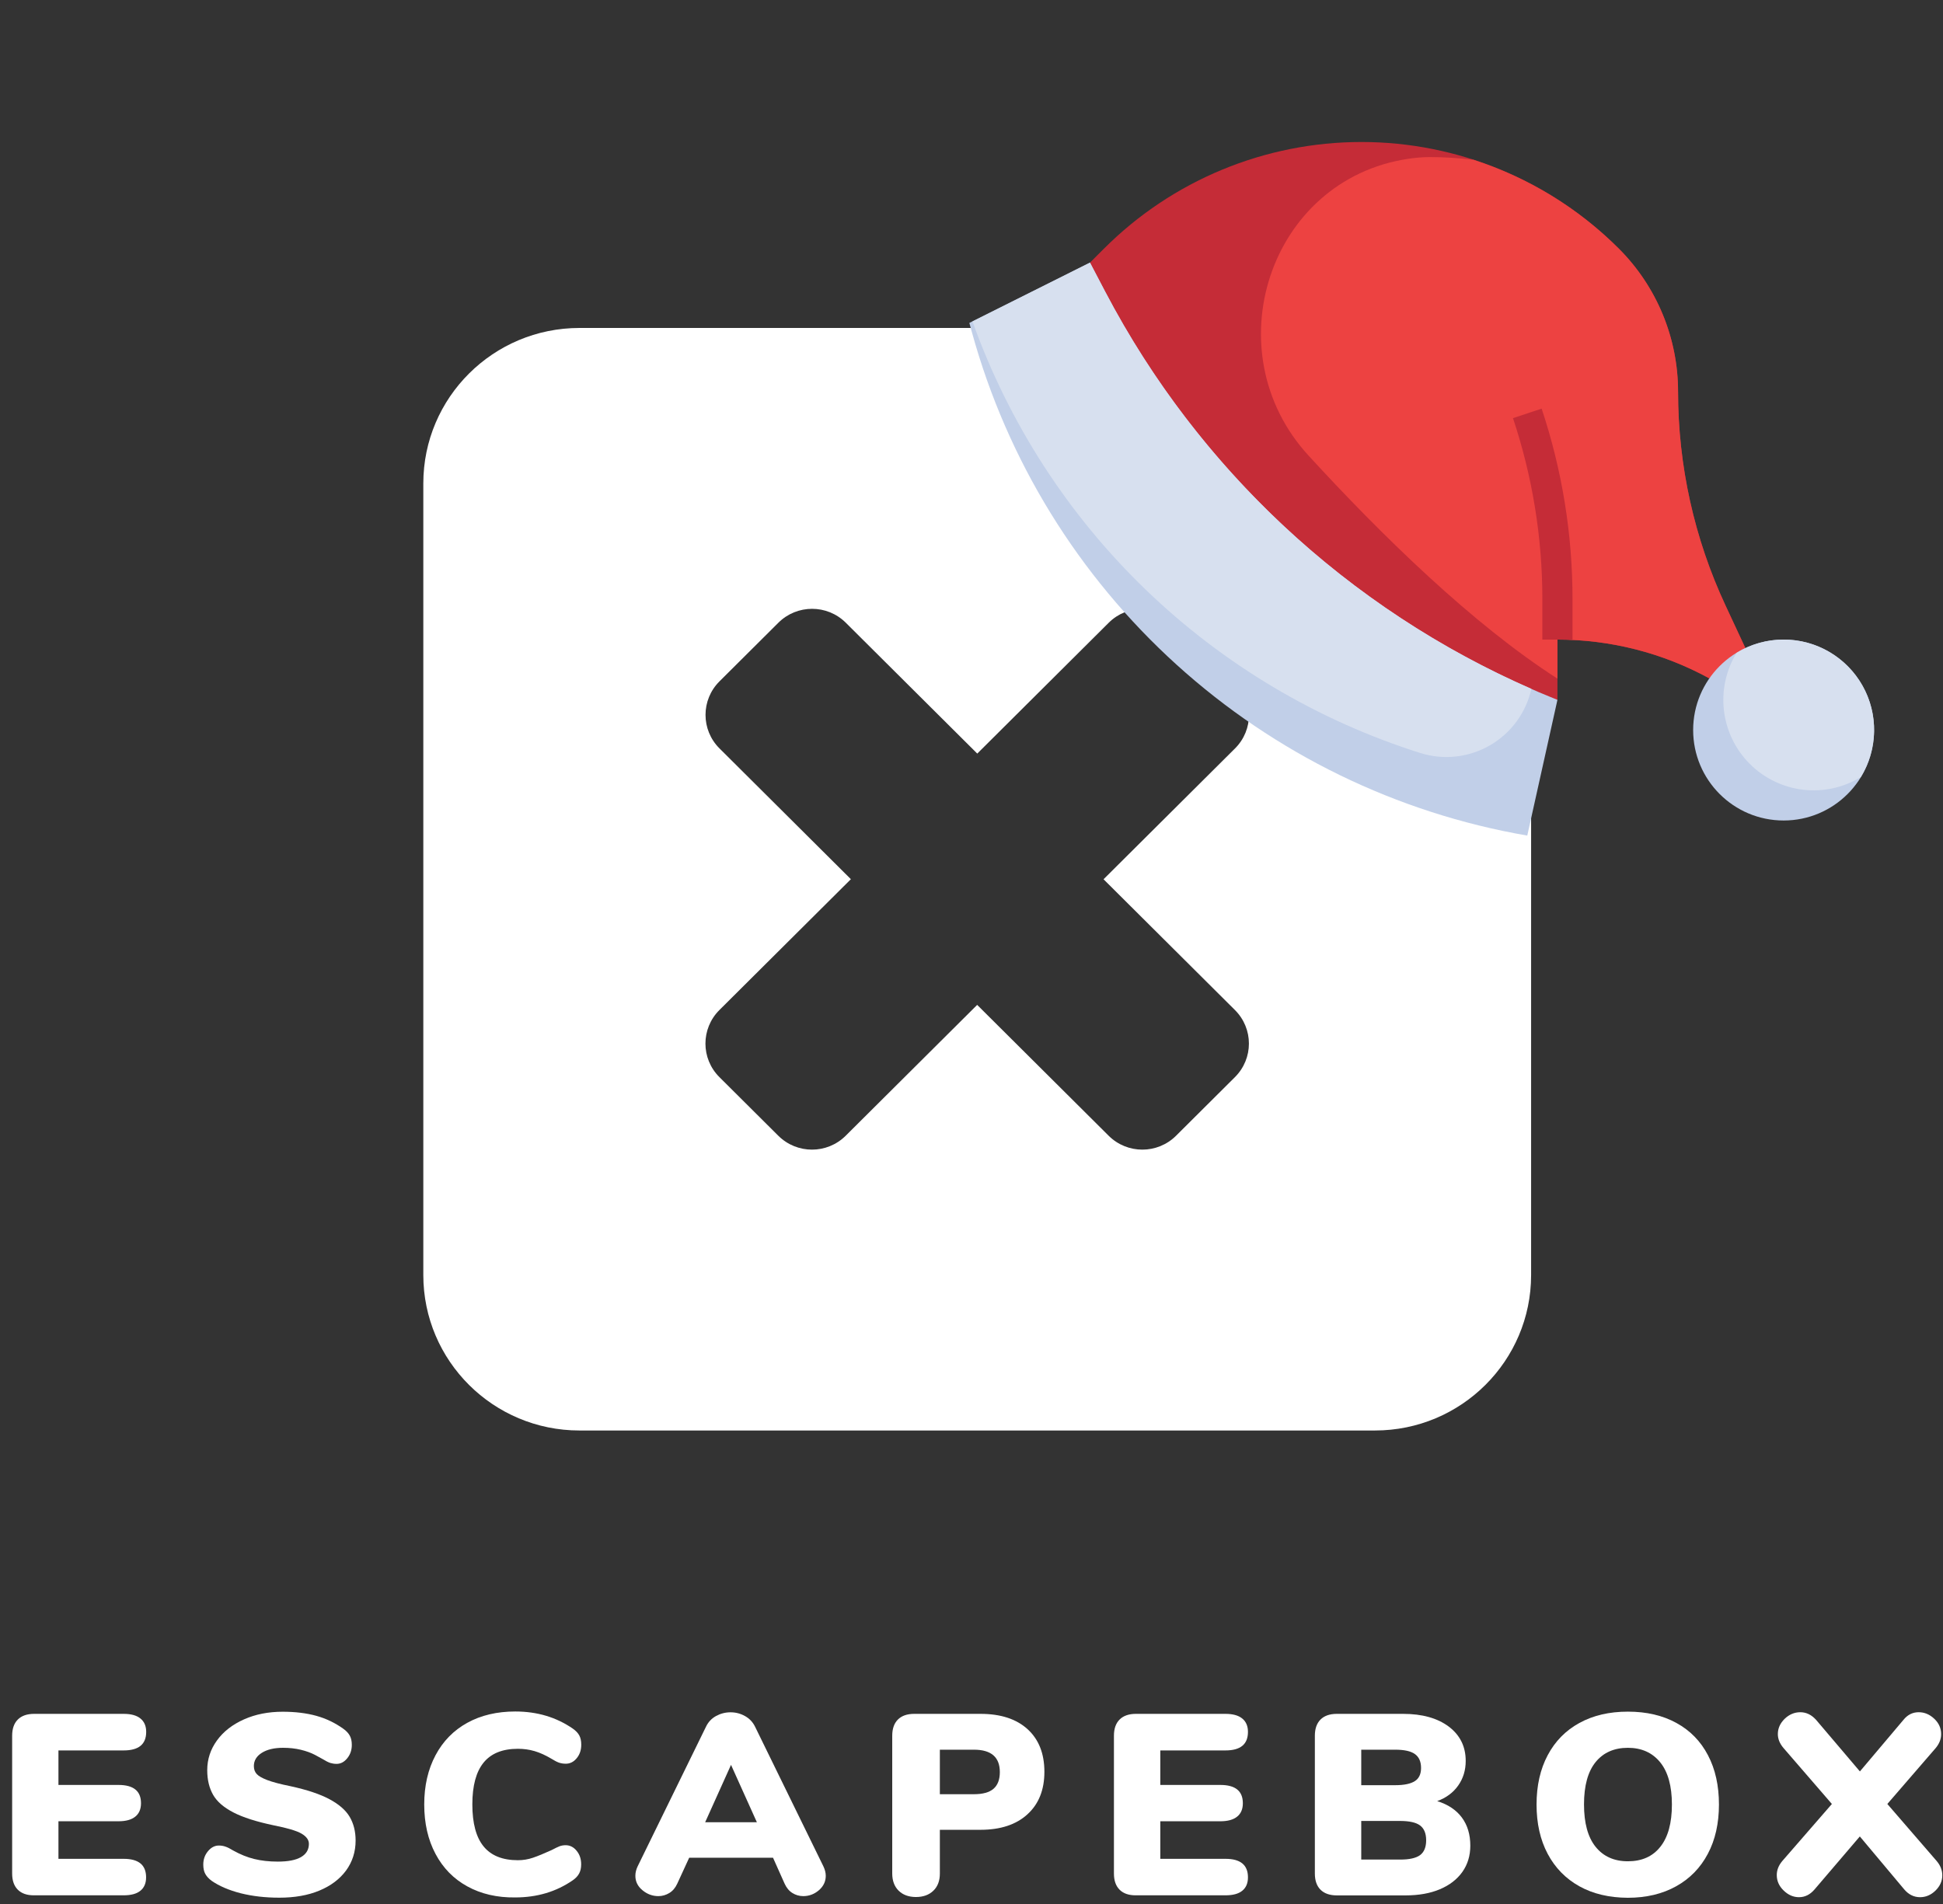 <svg width="151" height="148" viewBox="0 0 151 148" fill="none" xmlns="http://www.w3.org/2000/svg">
<rect x="0" y="0" width="151" height="148" fill="#333333" stroke="none"/>
<g clip-path="url(#clip0_68_5117)">
<path d="M1.386 146.871C1.092 146.578 0.944 146.158 0.944 145.609V134.904C0.944 134.356 1.092 133.935 1.386 133.642C1.681 133.349 2.103 133.202 2.654 133.202H9.613C10.189 133.202 10.625 133.323 10.919 133.566C11.214 133.808 11.361 134.152 11.361 134.604C11.361 135.567 10.778 136.044 9.613 136.044H4.542V138.727H9.21C10.375 138.727 10.958 139.199 10.958 140.148C10.958 140.601 10.81 140.951 10.516 141.187C10.221 141.429 9.786 141.55 9.21 141.55H4.542V144.469H9.607C10.772 144.469 11.354 144.947 11.354 145.909C11.354 146.361 11.207 146.712 10.913 146.948C10.618 147.19 10.183 147.305 9.607 147.305H2.654C2.103 147.311 1.681 147.164 1.386 146.871Z" fill="white"/>
<path d="M18.704 147.145C17.789 146.909 17.034 146.584 16.445 146.177C16.214 146.004 16.054 145.826 15.951 145.635C15.849 145.45 15.798 145.208 15.798 144.915C15.798 144.513 15.919 144.169 16.163 143.876C16.406 143.583 16.688 143.436 17.008 143.436C17.181 143.436 17.354 143.462 17.514 143.519C17.674 143.57 17.879 143.672 18.116 143.819C18.666 144.125 19.21 144.348 19.755 144.481C20.299 144.615 20.913 144.685 21.592 144.685C22.379 144.685 22.981 144.571 23.391 144.335C23.801 144.099 24.006 143.755 24.006 143.303C24.006 142.997 23.814 142.735 23.436 142.512C23.052 142.289 22.328 142.073 21.253 141.862C19.927 141.582 18.884 141.251 18.135 140.862C17.386 140.473 16.861 140.021 16.56 139.492C16.259 138.963 16.105 138.326 16.105 137.58C16.105 136.726 16.361 135.955 16.867 135.261C17.373 134.566 18.077 134.024 18.967 133.629C19.857 133.234 20.856 133.037 21.97 133.037C22.949 133.037 23.82 133.145 24.582 133.355C25.344 133.566 26.042 133.903 26.675 134.356C26.919 134.528 27.085 134.713 27.188 134.904C27.29 135.095 27.341 135.331 27.341 135.611C27.341 136.013 27.226 136.357 26.989 136.65C26.752 136.943 26.477 137.089 26.157 137.089C25.984 137.089 25.824 137.064 25.677 137.019C25.529 136.975 25.318 136.866 25.056 136.707C24.992 136.669 24.799 136.567 24.486 136.395C24.172 136.229 23.801 136.095 23.378 135.993C22.956 135.891 22.495 135.84 22.002 135.84C21.317 135.84 20.766 135.968 20.35 136.229C19.934 136.49 19.729 136.835 19.729 137.262C19.729 137.516 19.806 137.72 19.953 137.88C20.1 138.039 20.375 138.198 20.779 138.351C21.182 138.504 21.778 138.663 22.572 138.823C23.858 139.103 24.87 139.441 25.606 139.836C26.343 140.231 26.867 140.684 27.175 141.206C27.482 141.729 27.636 142.34 27.636 143.048C27.636 143.927 27.386 144.705 26.893 145.38C26.394 146.055 25.702 146.572 24.812 146.941C23.922 147.311 22.885 147.489 21.707 147.489C20.619 147.489 19.626 147.375 18.704 147.145Z" fill="white"/>
<path d="M36.317 146.61C35.248 146.024 34.428 145.183 33.846 144.086C33.263 142.99 32.969 141.71 32.969 140.244C32.969 138.791 33.263 137.517 33.846 136.42C34.428 135.324 35.254 134.483 36.317 133.897C37.38 133.311 38.628 133.018 40.043 133.018C41.746 133.018 43.238 133.464 44.525 134.356C44.749 134.515 44.916 134.687 45.018 134.878C45.12 135.063 45.172 135.305 45.172 135.598C45.172 136.013 45.056 136.363 44.819 136.65C44.583 136.937 44.301 137.077 43.968 137.077C43.77 137.077 43.584 137.045 43.424 136.988C43.264 136.93 43.078 136.828 42.86 136.694C42.393 136.414 41.951 136.217 41.535 136.095C41.119 135.974 40.69 135.917 40.248 135.917C39.057 135.917 38.167 136.274 37.585 136.988C37.002 137.701 36.708 138.785 36.708 140.238C36.708 141.703 37.002 142.799 37.585 143.507C38.167 144.22 39.057 144.577 40.248 144.577C40.651 144.577 41.036 144.513 41.413 144.386C41.791 144.259 42.271 144.061 42.86 143.793C43.142 143.647 43.347 143.545 43.481 143.494C43.616 143.443 43.776 143.411 43.962 143.411C44.294 143.411 44.583 143.558 44.813 143.844C45.05 144.131 45.165 144.482 45.165 144.896C45.165 145.176 45.114 145.412 45.011 145.603C44.909 145.794 44.749 145.973 44.519 146.132C43.232 147.024 41.74 147.47 40.037 147.47C38.628 147.489 37.38 147.196 36.317 146.61Z" fill="white"/>
<path d="M64.174 145.788C64.174 146.228 63.994 146.604 63.642 146.909C63.284 147.215 62.88 147.368 62.426 147.368C62.118 147.368 61.837 147.285 61.581 147.126C61.325 146.967 61.126 146.725 60.979 146.406L60.076 144.386H53.559L52.63 146.406C52.483 146.725 52.278 146.967 52.016 147.126C51.753 147.285 51.471 147.368 51.164 147.368C50.71 147.368 50.294 147.215 49.928 146.909C49.557 146.604 49.378 146.228 49.378 145.788C49.378 145.546 49.435 145.304 49.557 145.049L54.865 134.203C55.038 133.84 55.294 133.566 55.639 133.374C55.985 133.183 56.363 133.081 56.773 133.081C57.176 133.081 57.547 133.177 57.899 133.374C58.245 133.566 58.508 133.846 58.681 134.203L63.988 145.049C64.11 145.304 64.174 145.552 64.174 145.788ZM54.801 141.627H58.821L56.811 137.166L54.801 141.627Z" fill="white"/>
<path d="M69.833 146.941C69.507 146.616 69.34 146.17 69.34 145.609V134.904C69.34 134.356 69.488 133.935 69.782 133.642C70.077 133.349 70.499 133.202 71.05 133.202H76.197C77.766 133.202 78.982 133.597 79.859 134.394C80.73 135.191 81.165 136.293 81.165 137.708C81.165 139.11 80.724 140.212 79.847 141.009C78.969 141.812 77.753 142.213 76.197 142.213H73.041V145.616C73.041 146.177 72.874 146.623 72.535 146.948C72.202 147.273 71.748 147.438 71.165 147.438C70.608 147.432 70.16 147.266 69.833 146.941ZM75.691 139.447C76.376 139.447 76.882 139.307 77.209 139.027C77.535 138.746 77.702 138.313 77.702 137.727C77.702 136.567 77.029 135.987 75.691 135.987H73.041V139.447H75.691Z" fill="white"/>
<path d="M87.011 146.871C86.716 146.578 86.569 146.158 86.569 145.609V134.904C86.569 134.356 86.716 133.935 87.011 133.642C87.305 133.349 87.728 133.202 88.278 133.202H95.238C95.814 133.202 96.249 133.323 96.544 133.566C96.838 133.808 96.985 134.152 96.985 134.604C96.985 135.567 96.403 136.044 95.238 136.044H90.173V138.727H94.841C96.006 138.727 96.588 139.199 96.588 140.148C96.588 140.601 96.441 140.951 96.147 141.187C95.852 141.429 95.417 141.55 94.841 141.55H90.173V144.469H95.238C96.403 144.469 96.985 144.947 96.985 145.909C96.985 146.361 96.838 146.712 96.544 146.948C96.249 147.19 95.814 147.305 95.238 147.305H88.278C87.728 147.311 87.305 147.164 87.011 146.871Z" fill="white"/>
<path d="M113.606 141.257C114.048 141.85 114.265 142.583 114.265 143.449C114.265 144.22 114.06 144.902 113.651 145.482C113.241 146.062 112.658 146.514 111.903 146.833C111.147 147.152 110.257 147.311 109.239 147.311H103.894C103.343 147.311 102.92 147.164 102.626 146.871C102.331 146.578 102.184 146.158 102.184 145.609V134.904C102.184 134.356 102.331 133.935 102.626 133.642C102.92 133.349 103.343 133.202 103.894 133.202H109.041C110.526 133.202 111.711 133.534 112.588 134.19C113.465 134.853 113.907 135.739 113.907 136.86C113.907 137.58 113.715 138.217 113.324 138.772C112.934 139.326 112.389 139.728 111.692 139.983C112.53 140.244 113.164 140.664 113.606 141.257ZM105.789 138.746H108.426C109.124 138.746 109.63 138.638 109.957 138.428C110.283 138.217 110.437 137.873 110.437 137.408C110.437 136.911 110.277 136.554 109.957 136.325C109.636 136.095 109.124 135.987 108.426 135.987H105.789V138.746ZM110.36 144.182C110.674 143.946 110.834 143.564 110.834 143.029C110.834 142.493 110.674 142.111 110.36 141.875C110.046 141.639 109.521 141.525 108.785 141.525H105.789V144.526H108.785C109.521 144.533 110.046 144.411 110.36 144.182Z" fill="white"/>
<path d="M122.742 146.604C121.68 146.011 120.854 145.17 120.277 144.08C119.701 142.997 119.413 141.716 119.413 140.25C119.413 138.785 119.701 137.504 120.277 136.42C120.854 135.331 121.673 134.496 122.742 133.91C123.811 133.323 125.066 133.03 126.513 133.03C127.96 133.03 129.215 133.323 130.284 133.91C131.353 134.496 132.167 135.331 132.736 136.42C133.306 137.504 133.588 138.785 133.588 140.25C133.588 141.716 133.3 142.997 132.724 144.08C132.147 145.17 131.328 146.011 130.259 146.604C129.196 147.196 127.941 147.496 126.507 147.496C125.066 147.489 123.811 147.196 122.742 146.604ZM129.029 143.538C129.631 142.786 129.932 141.69 129.932 140.244C129.932 138.804 129.625 137.708 129.017 136.962C128.408 136.216 127.57 135.841 126.513 135.841C125.444 135.841 124.605 136.21 124.004 136.949C123.402 137.689 123.101 138.791 123.101 140.237C123.101 141.69 123.402 142.793 124.004 143.538C124.605 144.284 125.444 144.66 126.513 144.66C127.582 144.66 128.428 144.297 129.029 143.538Z" fill="white"/>
<path d="M150.944 145.75C150.944 146.202 150.765 146.597 150.413 146.941C150.061 147.285 149.657 147.451 149.216 147.451C148.748 147.451 148.339 147.254 147.993 146.852L144.536 142.729L141.014 146.852C140.669 147.254 140.265 147.451 139.811 147.451C139.369 147.451 138.972 147.279 138.613 146.929C138.255 146.584 138.082 146.183 138.082 145.731C138.082 145.342 138.223 144.985 138.505 144.647L142.365 140.206L138.607 135.86C138.313 135.516 138.165 135.152 138.165 134.776C138.165 134.324 138.345 133.929 138.697 133.585C139.049 133.247 139.459 133.075 139.913 133.075C140.38 133.075 140.79 133.279 141.142 133.674L144.542 137.676L147.922 133.674C148.243 133.272 148.639 133.075 149.107 133.075C149.561 133.075 149.965 133.247 150.323 133.585C150.682 133.922 150.855 134.324 150.855 134.776C150.855 135.165 150.714 135.522 150.432 135.86L146.674 140.206L150.515 144.647C150.797 144.985 150.944 145.348 150.944 145.75Z" fill="white"/>
<path d="M106.852 25.489H45.037C38.334 25.489 32.898 30.899 32.898 37.571V99.097C32.898 105.769 38.334 111.179 45.037 111.179H106.852C113.555 111.179 118.99 105.769 118.99 99.097V37.571C118.99 30.899 113.555 25.489 106.852 25.489ZM95.974 78.501C97.421 79.942 97.421 82.274 95.974 83.714L91.397 88.27C89.95 89.71 87.606 89.71 86.159 88.27L75.941 78.1L65.723 88.27C64.276 89.71 61.933 89.71 60.486 88.27L55.908 83.714C54.462 82.274 54.462 79.942 55.908 78.501L66.126 68.331L55.915 58.167C54.468 56.727 54.468 54.395 55.915 52.954L60.492 48.398C61.939 46.958 64.283 46.958 65.73 48.398L75.948 58.569L86.166 48.398C87.613 46.958 89.956 46.958 91.403 48.398L95.981 52.954C97.427 54.395 97.427 56.727 95.981 58.167L85.762 68.337L95.974 78.501Z" fill="white"/>
</g>
<path d="M121.036 54.395V49.708C125.158 49.708 129.214 50.743 132.831 52.719L135.644 50.369L134.103 47.065C131.672 41.859 130.412 36.183 130.411 30.438C130.411 26.269 128.755 22.27 125.807 19.323C120.501 14.017 113.305 11.036 105.802 11.036C98.298 11.036 91.102 14.017 85.797 19.323L84.708 20.411V28.614L110.489 54.395H121.036Z" fill="#C52C37"/>
<path d="M135.641 50.369L134.1 47.065C131.67 41.859 130.411 36.183 130.411 30.438C130.411 26.269 128.755 22.27 125.807 19.323C122.643 16.163 118.776 13.799 114.523 12.422C113.393 12.282 112.256 12.21 111.118 12.208C110.551 12.212 109.984 12.258 109.424 12.345C98.6 13.972 94.284 27.339 101.689 35.404C107.408 41.643 114.473 48.536 121.036 52.742V49.708C125.158 49.708 129.213 50.743 132.831 52.719L135.641 50.369Z" fill="#ED4241"/>
<path d="M121.036 54.395L118.692 64.942C108.53 63.19 99.076 58.583 91.435 51.659C83.793 44.735 78.279 35.78 75.537 25.839L75.333 25.099L84.708 20.411L85.886 22.66C93.445 37.09 105.911 48.346 121.036 54.395Z" fill="#C1CFE8"/>
<path d="M122.208 49.708H119.864V46.573C119.866 41.79 119.095 37.038 117.582 32.5L119.808 31.759C121.401 36.536 122.211 41.538 122.208 46.573V49.708Z" fill="#C52C37"/>
<path d="M138.614 63.77C142.498 63.77 145.646 60.623 145.646 56.739C145.646 52.856 142.498 49.708 138.614 49.708C134.731 49.708 131.583 52.856 131.583 56.739C131.583 60.623 134.731 63.77 138.614 63.77Z" fill="#C1CFE8"/>
<path d="M84.708 20.411L75.576 24.981C78.396 32.879 83.006 40.016 89.044 45.835C95.082 51.654 102.385 55.998 110.38 58.525C111.274 58.806 112.217 58.898 113.149 58.795C114.08 58.692 114.98 58.397 115.791 57.928C116.603 57.459 117.308 56.827 117.862 56.071C118.416 55.315 118.807 54.453 119.01 53.538C104.779 47.31 93.096 36.419 85.886 22.66L84.708 20.411Z" fill="#D7E0EF"/>
<path d="M138.614 49.708C137.324 49.708 136.059 50.066 134.959 50.74C134.137 52.085 133.791 53.667 133.977 55.232C134.163 56.797 134.87 58.255 135.984 59.369C137.099 60.483 138.556 61.191 140.121 61.377C141.686 61.563 143.268 61.217 144.613 60.394C145.265 59.329 145.62 58.11 145.644 56.862C145.667 55.613 145.357 54.381 144.746 53.293C144.135 52.204 143.245 51.298 142.167 50.668C141.089 50.038 139.863 49.706 138.614 49.708Z" fill="#D7E0EF"/>
<defs>
<clipPath id="clip0_68_5117">
<rect width="150" height="122" fill="white" transform="translate(0.944 25.489)"/>
</clipPath>
</defs>
</svg>

